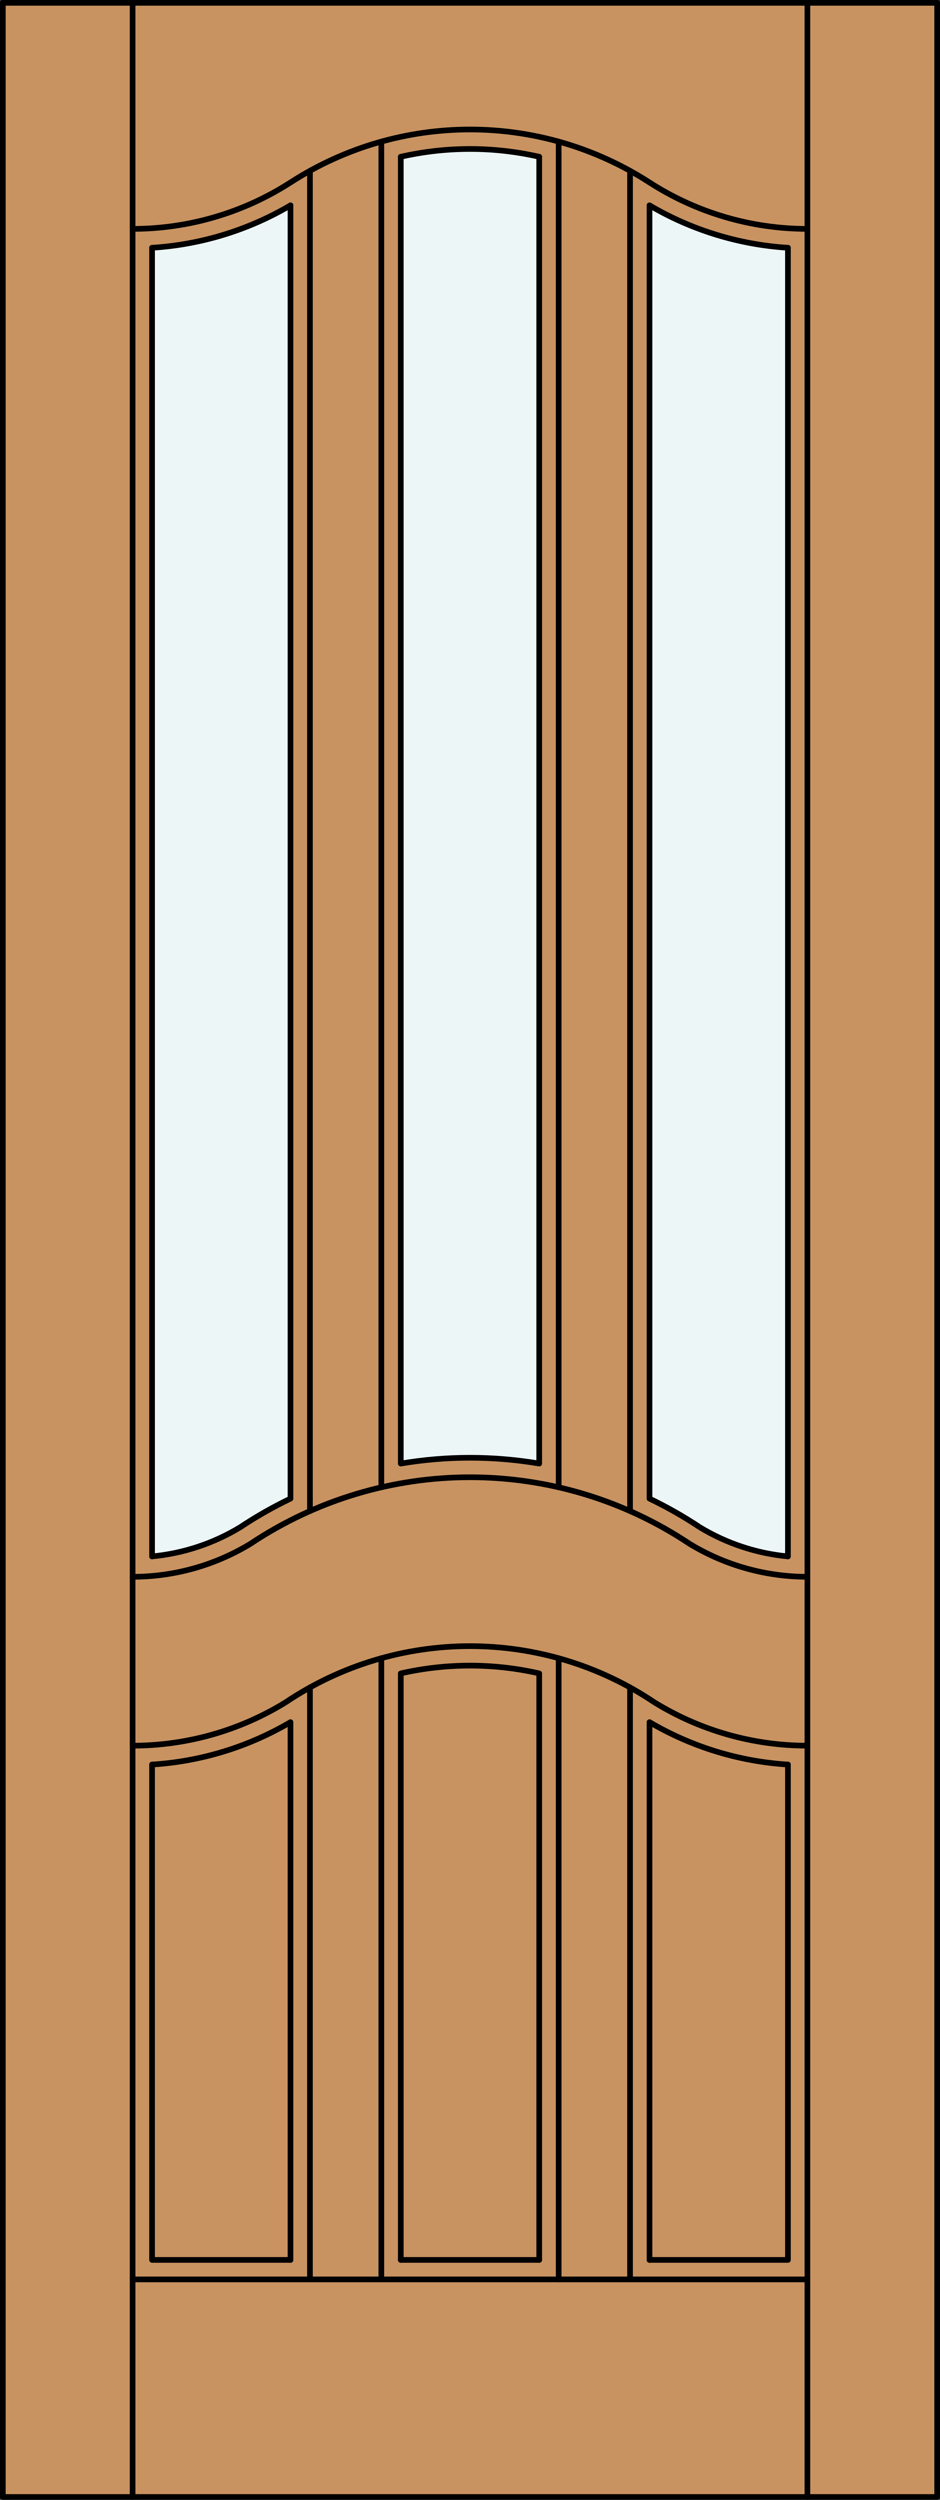 <?xml version="1.0" encoding="iso-8859-1"?>
<!-- Generator: Adobe Illustrator 14.0.0, SVG Export Plug-In . SVG Version: 6.00 Build 43363)  -->
<!DOCTYPE svg PUBLIC "-//W3C//DTD SVG 1.1//EN" "http://www.w3.org/Graphics/SVG/1.1/DTD/svg11.dtd">
<svg version="1.1" id="Layer_1" xmlns="http://www.w3.org/2000/svg" xmlns:xlink="http://www.w3.org/1999/xlink" x="0px" y="0px"
	 width="83.012px" height="220.531px" viewBox="46.163 568.28 83.012 220.531"
	 style="enable-background:new 46.163 568.28 83.012 220.531;" xml:space="preserve">
<rect x="46.163" y="568.28" width="83.012" height="220.531" fill="#333333" stroke="none"/>
<style type="text/css">
<![CDATA[
	.st0{fill:#EDF6F6;}
	.st1{fill:#C89361;}
	.st2{fill:none;stroke:#000000;stroke-width:0.5;stroke-linecap:round;stroke-linejoin:round;}
]]>
</style>
<g id="DOOR_FILL">
	<rect x="46.413" y="568.53" class="st1" width="82.512" height="220.031"/>
</g>
<g id="GLASS">
	<path class="st0" d="M71.816,700.485c-1.542,0.739-3.03,1.585-4.453,2.532c-2.364,1.43-5.021,2.307-7.771,2.565V590.138
		c4.312-0.271,8.5-1.553,12.224-3.743V700.485L71.816,700.485z"/>
	<path class="st0" d="M115.746,705.583c-2.75-0.259-5.407-1.136-7.771-2.565c-1.423-0.947-2.912-1.793-4.453-2.532V586.395
		c3.724,2.19,7.912,3.473,12.224,3.743V705.583z"/>
	<path class="st0" d="M93.781,697.395c-4.046-0.684-8.178-0.684-12.224,0V582.11c4.023-0.917,8.201-0.917,12.224,0V697.395z"/>
</g>
<g id="_x31_">
	<rect x="46.413" y="568.53" class="st2" width="82.512" height="220.031"/>
	<line class="st2" x1="57.873" y1="788.562" x2="57.873" y2="568.53"/>
	<line class="st2" x1="117.465" y1="788.562" x2="117.465" y2="568.53"/>
	<line class="st2" x1="115.746" y1="590.138" x2="115.746" y2="705.583"/>
	<polyline class="st2" points="115.746,723.946 115.746,767.647 103.522,767.647 	"/>
	<line class="st2" x1="93.781" y1="767.647" x2="81.557" y2="767.647"/>
	<polyline class="st2" points="71.816,767.647 59.592,767.647 59.592,723.946 	"/>
	<line class="st2" x1="59.592" y1="705.583" x2="59.592" y2="590.138"/>
	<path class="st2" d="M59.592,590.138c4.312-0.271,8.5-1.553,12.224-3.743"/>
	<path class="st2" d="M81.557,582.11c4.023-0.917,8.201-0.917,12.224,0"/>
	<path class="st2" d="M103.522,586.395c3.724,2.19,7.912,3.473,12.224,3.743"/>
	<path class="st2" d="M57.873,588.472c4.954,0,9.803-1.427,13.967-4.11c9.639-6.211,22.02-6.211,31.658,0
		c4.164,2.684,9.013,4.11,13.967,4.11"/>
	<line class="st2" x1="117.465" y1="769.366" x2="57.873" y2="769.366"/>
	<path class="st2" d="M103.522,767.647v-47.443c3.724,2.19,7.912,3.472,12.224,3.742"/>
	<line class="st2" x1="73.535" y1="701.586" x2="73.535" y2="583.349"/>
	<line class="st2" x1="101.803" y1="701.586" x2="101.803" y2="583.349"/>
	<path class="st2" d="M103.522,586.395v114.091c1.542,0.739,3.03,1.585,4.453,2.532c2.364,1.43,5.021,2.307,7.771,2.565"/>
	<path class="st2" d="M59.592,705.583c2.751-0.259,5.407-1.136,7.771-2.565c1.423-0.947,2.912-1.793,4.453-2.532V586.395"/>
	<line class="st2" x1="73.535" y1="769.366" x2="73.535" y2="717.145"/>
	<path class="st2" d="M81.557,582.11v115.284c4.046-0.684,8.178-0.684,12.224,0V582.11"/>
	<path class="st2" d="M57.873,707.383c3.672,0,7.273-1.008,10.412-2.915c11.739-7.823,27.029-7.823,38.768,0
		c3.138,1.907,6.739,2.915,10.412,2.915"/>
	<path class="st2" d="M59.592,723.946c4.312-0.27,8.5-1.552,12.224-3.742v47.443"/>
	<line class="st2" x1="79.838" y1="714.567" x2="79.838" y2="769.366"/>
	<line class="st2" x1="101.803" y1="769.366" x2="101.803" y2="717.145"/>
	<path class="st2" d="M81.557,767.647v-51.742c4.023-0.916,8.201-0.916,12.224,0v51.742"/>
	<path class="st2" d="M57.873,722.281c4.767,0,9.439-1.321,13.5-3.817c9.855-6.62,22.736-6.62,32.591,0
		c4.061,2.496,8.734,3.817,13.5,3.817"/>
	<line class="st2" x1="79.838" y1="580.772" x2="79.838" y2="699.489"/>
	<line class="st2" x1="95.5" y1="769.366" x2="95.5" y2="714.567"/>
	<line class="st2" x1="95.5" y1="699.489" x2="95.5" y2="580.772"/>
</g>
<g id="_x30_">
</g>
<g id="Layer_1_1_">
</g>
</svg>
